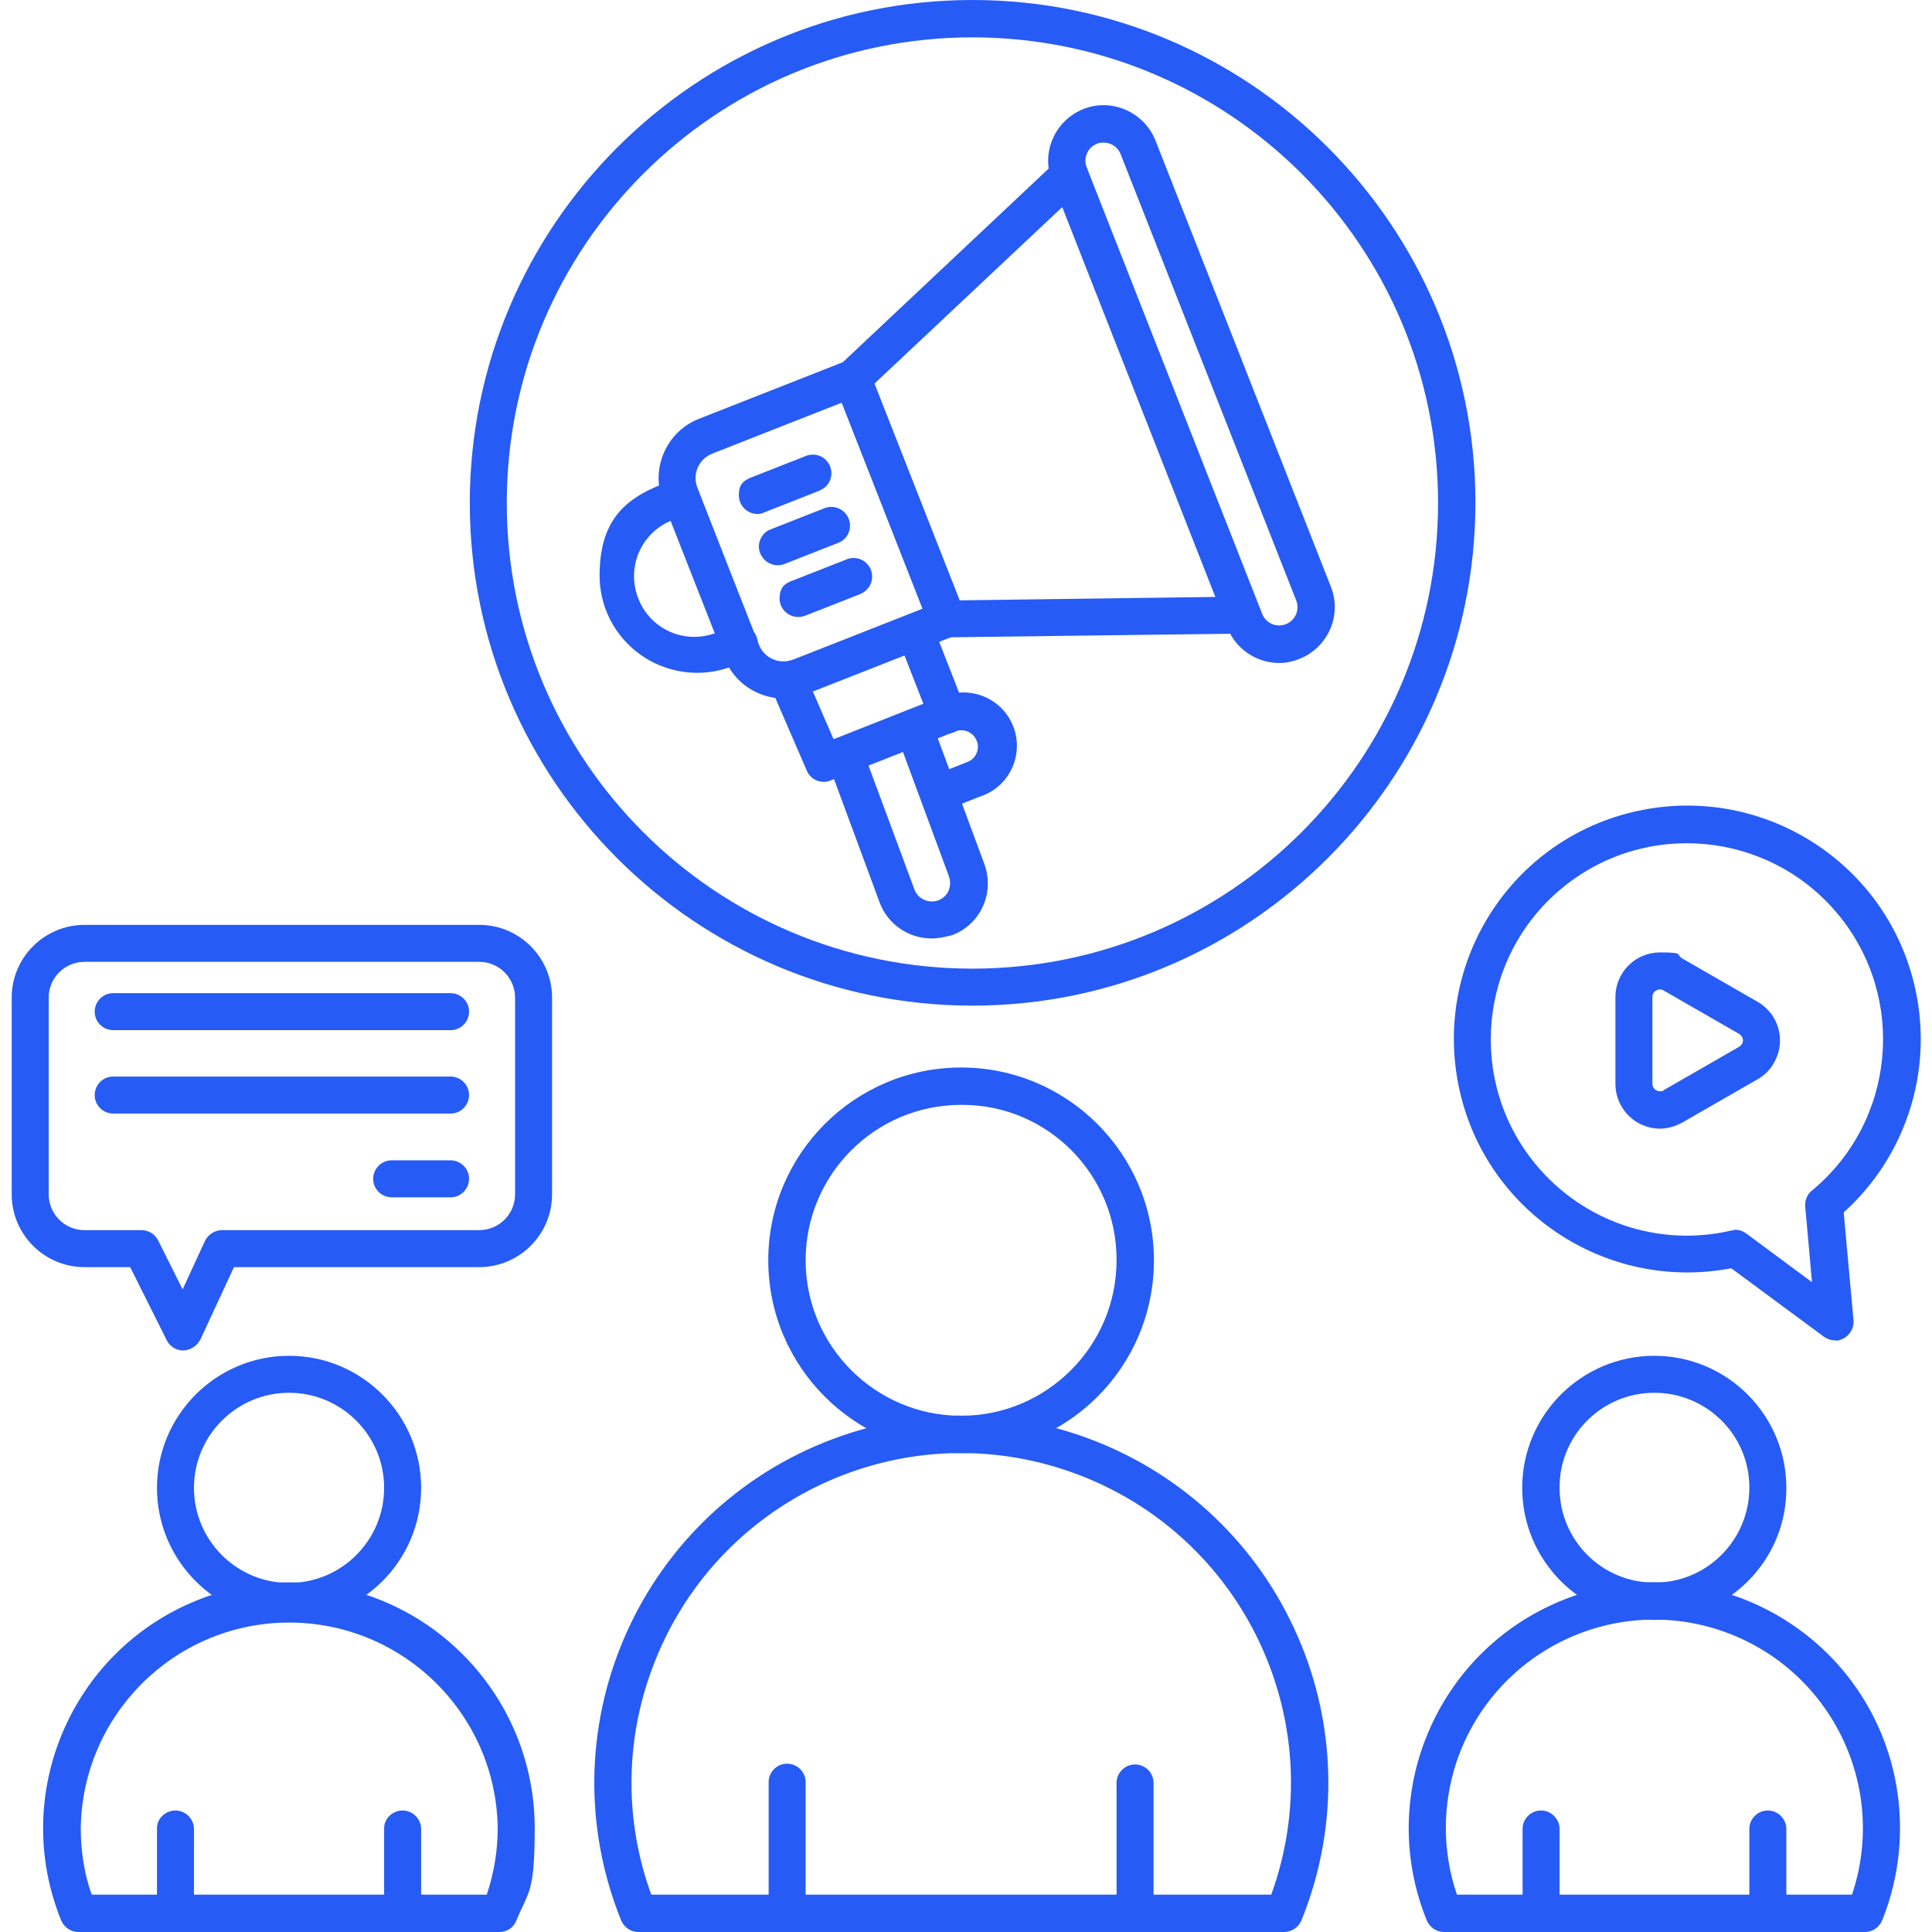 <?xml version="1.0" encoding="UTF-8"?>
<svg id="Capa_1" xmlns="http://www.w3.org/2000/svg" xmlns:xlink="http://www.w3.org/1999/xlink" version="1.1" viewBox="0 0 512 512">
  <!-- Generator: Adobe Illustrator 29.3.1, SVG Export Plug-In . SVG Version: 2.1.0 Build 151)  -->
  <defs>
    <style>
      .st0 {
        fill: #265bf6;
      }
    </style>
  </defs>
  <g id="Layer_2">
    <g id="_18_Chat_Group_Meeting_Team">
      <path class="st0" d="M254.7,385.1c-28.2,0-51.1-22.9-51.1-51.1s22.9-51.1,51.1-51.1,51.1,22.9,51.1,51.1c0,28.3-22.9,51.1-51.1,51.1h0ZM254.7,292.8c-22.8,0-41.2,18.5-41.2,41.2s18.5,41.2,41.2,41.2,41.2-18.5,41.2-41.2c.1-22.6-18.1-41.1-40.7-41.2h-.5Z"/>
      <path class="st0" d="M438.4,429.3c-19.3,0-35-15.7-35-35s15.7-35,35-35,35,15.7,35,35c.1,19.3-15.6,35-35,35ZM438.4,369.1c-13.9,0-25.2,11.3-25.1,25.2,0,13.9,11.3,25.2,25.2,25.1,13.9,0,25.1-11.3,25.1-25.2s-11.3-25.1-25.2-25.1h0Z"/>
      <path class="st0" d="M76.6,429.3c-19.3,0-35-15.7-35-35s15.7-35,35-35,35,15.7,35,35-15.6,34.9-35,35ZM76.6,369.1c-13.9,0-25.2,11.3-25.2,25.2s11.3,25.2,25.2,25.2,25.2-11.3,25.2-25.2-11.3-25.2-25.2-25.2h0Z"/>
      <path class="st0" d="M486.2,355.2c-1.1,0-2.1-.4-2.9-1l-24.5-18.1c-33.5,6.4-66-15.5-72.4-49.1s15.5-66,49.1-72.4c33.5-6.4,66,15.5,72.4,49.1,4.1,21.2-3.2,43.1-19.3,57.6l2.6,28.6c.2,2.7-1.8,5.1-4.5,5.4-.2-.1-.4-.1-.5-.1h0ZM459.9,325.9c1.1,0,2.1.4,2.9,1l17.4,12.9-1.8-20.1c-.1-1.6.5-3.2,1.8-4.2,22.1-18.3,25.2-51.1,6.9-73.2s-51.1-25.2-73.2-6.9-25.2,51.1-6.9,73.2c12.6,15.2,32.6,22,51.8,17.5.4,0,.8-.2,1.1-.2h0Z"/>
      <path class="st0" d="M48.6,357.9c-1.9,0-3.6-1.1-4.4-2.7l-9.7-19.4h-12.1c-10.7,0-19.3-8.7-19.3-19.3v-52.1c0-10.7,8.7-19.3,19.3-19.3h104.6c10.7,0,19.3,8.7,19.3,19.3v52.1c0,10.7-8.7,19.3-19.3,19.3H62l-8.9,19.2c-.9,1.7-2.6,2.8-4.5,2.9h0ZM22.4,254.9c-5.2,0-9.5,4.2-9.5,9.5v52.1c0,5.2,4.2,9.5,9.5,9.5h15.1c1.9,0,3.6,1.1,4.4,2.7l6.5,13,5.9-12.8c.8-1.7,2.6-2.9,4.5-2.9h68.2c5.2,0,9.5-4.2,9.5-9.5v-52.1c0-5.2-4.2-9.5-9.5-9.5H22.4Z"/>
      <path class="st0" d="M119.2,273H30.2c-2.7.1-5-2-5.1-4.7s2-5,4.7-5.1h89.4c2.7-.1,5,2,5.1,4.7s-2,5-4.7,5.1h-.4Z"/>
      <path class="st0" d="M119.2,295.1H30.2c-2.7.1-5-2-5.1-4.7s2-5,4.7-5.1h89.4c2.7-.1,5,2,5.1,4.7s-2,5-4.7,5.1h-.4Z"/>
      <path class="st0" d="M119.2,317.3h-15.2c-2.7.1-5-2-5.1-4.7s2-5,4.7-5.1h15.6c2.7-.1,5,2,5.1,4.7s-2,5-4.7,5.1h-.4Z"/>
      <path class="st0" d="M439.9,299.1c-6.5,0-11.8-5.3-11.8-11.9v-23c0-6.5,5.3-11.8,11.8-11.8s4.1.5,5.9,1.6l20,11.5c5.7,3.3,7.6,10.5,4.3,16.2-1,1.8-2.5,3.3-4.3,4.3l-20,11.5c-1.8,1-3.8,1.6-5.9,1.6h0ZM439.9,262.2c-.4,0-.7.1-1,.3-.6.3-1,1-1,1.7v23c0,1.1.9,2,2,2s.7-.1,1-.3l20-11.5c1-.6,1.3-1.8.7-2.7-.2-.3-.4-.5-.7-.7l-20-11.5c-.3-.2-.6-.3-1-.3h0Z"/>
      <path class="st0" d="M208.6,512c-2.7,0-4.9-2.2-4.9-4.9v-34.6c-.1-2.7,2-5,4.7-5.1s5,2,5.1,4.7v35c0,2.7-2.2,4.9-4.9,4.9h0Z"/>
      <path class="st0" d="M300.8,512c-2.7,0-4.9-2.2-4.9-4.9v-34.6c0-2.7,2.2-4.9,4.9-4.9s4.9,2.2,4.9,4.9v34.6c.1,2.7-2.1,4.9-4.9,4.9Z"/>
      <path class="st0" d="M340.2,512h-171c-2,0-3.8-1.2-4.6-3.1-20.1-49.8,3.9-106.4,53.7-126.6,49.8-20.2,106.4,3.9,126.6,53.7,9.5,23.4,9.5,49.5,0,72.9-.8,1.9-2.6,3.1-4.7,3.1h0ZM172.6,502.1h164.3c16.4-45.4-7.1-95.4-52.5-111.8-45.4-16.4-95.4,7.1-111.8,52.5-7,19.2-7,40.2,0,59.3h0Z"/>
      <path class="st0" d="M408.4,512c-2.7,0-4.9-2.2-4.9-4.9v-22.6c.1-2.7,2.4-4.8,5.1-4.7,2.5.1,4.6,2.2,4.7,4.7v22.6c0,2.7-2.2,4.9-4.9,4.9Z"/>
      <path class="st0" d="M468.5,512c-2.7,0-4.9-2.2-4.9-4.9v-22.6c.1-2.7,2.4-4.8,5.1-4.7,2.5.1,4.6,2.2,4.7,4.7v22.6c0,2.7-2.1,4.9-4.9,4.9Z"/>
      <path class="st0" d="M494.2,512h-111.5c-2,0-3.8-1.2-4.6-3.1-13.5-33.3,2.6-71.3,35.9-84.8s71.3,2.6,84.8,35.9c6.3,15.7,6.3,33.2,0,48.9-.8,1.9-2.6,3.1-4.6,3.1h0ZM386.1,502.1h104.7c9.7-28.9-5.8-60.2-34.8-70-28.9-9.7-60.2,5.8-70,34.8-3.8,11.5-3.8,23.8.1,35.2h0Z"/>
      <path class="st0" d="M46.5,512c-2.7,0-4.9-2.2-4.9-4.9v-22.6c0-2.7,2.4-4.8,5.1-4.7,2.5.1,4.6,2.2,4.7,4.7v22.6c.1,2.7-2.1,4.9-4.9,4.9Z"/>
      <path class="st0" d="M106.7,512c-2.7,0-4.9-2.2-4.9-4.9v-22.6c0-2.7,2.4-4.8,5.1-4.7,2.5.1,4.6,2.2,4.7,4.7v22.6c0,2.7-2.2,4.9-4.9,4.9Z"/>
      <path class="st0" d="M132.4,512H20.8c-2,0-3.8-1.2-4.6-3.1-13.5-33.3,2.6-71.3,36-84.8,24.2-9.8,51.9-4.2,70.4,14.3,12.2,12.2,19.1,28.7,19.1,46s-1.6,16.7-4.8,24.4c-.7,2-2.5,3.2-4.5,3.2ZM24.3,502.1h104.7c1.9-5.7,2.9-11.6,2.9-17.6-.4-30.5-25.5-54.9-56-54.5-29.9.4-54.1,24.6-54.5,54.5,0,6,.9,12,2.9,17.6Z"/>
      <path class="st0" d="M184.8,178.3c-14.3,0-25.9-11.5-25.9-25.8s6.5-20.2,16.4-24.1l3.3-1.3c2.5-1,5.4.2,6.4,2.8,1,2.5-.2,5.4-2.8,6.4l-3.3,1.3c-8.4,2.8-12.9,11.9-10,20.3,2.8,8.4,11.9,12.9,20.3,10,.5-.2.9-.3,1.4-.6l3.3-1.3c2.5-1.1,5.4,0,6.5,2.5s0,5.4-2.5,6.5c-.1.1-.3.1-.4.2l-3.3,1.3c-3,1.2-6.2,1.8-9.4,1.8h0Z"/>
      <path class="st0" d="M218.3,207.2c-2,0-3.8-1.2-4.5-3l-9.4-21.7c-.9-2.6.5-5.4,3-6.3,2.3-.8,4.8.2,6,2.4l7.5,17.3,23.8-9.4-6.8-17.4c-.9-2.6.5-5.4,3.1-6.3,2.4-.8,5.1.3,6.1,2.7l8.6,22c1,2.5-.2,5.4-2.7,6.4h0l-32.8,12.9c-.7.3-1.3.4-1.9.4Z"/>
      <path class="st0" d="M248.9,215.1c-2.7,0-4.9-2.2-4.9-4.9s1.2-3.8,3.1-4.6l9.6-3.8c2.1-1,3.1-3.6,2-5.8-.9-1.9-3.1-2.9-5.2-2.3l-.5.3c-2.5,1-5.4-.2-6.4-2.8-1-2.5.2-5.4,2.8-6.4l.5-.2c7.2-3,15.5.4,18.5,7.6,3,7.2-.4,15.5-7.6,18.5-.2.1-.4.2-.6.2l-9.6,3.8c-.5.3-1.1.4-1.7.4h0Z"/>
      <path class="st0" d="M200.7,136.2c-2.7,0-4.9-2.2-4.9-5s1.2-3.8,3.1-4.6l14.5-5.7c2.5-1.1,5.4,0,6.5,2.5s0,5.4-2.5,6.5c-.1.1-.3.1-.4.2l-14.5,5.7c-.5.3-1.2.4-1.8.4h0Z"/>
      <path class="st0" d="M206.1,149.8c-2.7,0-4.9-2.2-5-4.9,0-2,1.2-3.9,3.1-4.6l14.5-5.7c2.6-.9,5.4.5,6.3,3.1.8,2.4-.3,5.1-2.7,6.1l-14.5,5.7c-.5.2-1.1.3-1.7.3h0Z"/>
      <path class="st0" d="M211.5,163.5c-2.7,0-4.9-2.2-4.9-4.9s1.2-3.9,3.1-4.6l14.5-5.7c2.5-1.1,5.4,0,6.5,2.5s0,5.4-2.5,6.5c-.1.1-.3.1-.4.2l-14.5,5.7c-.6.2-1.2.3-1.8.3Z"/>
      <path class="st0" d="M246.9,248.7c-6.1,0-11.5-3.7-13.7-9.3l-13.9-37.6c-.9-2.5.4-5.4,2.9-6.3s5.4.4,6.3,2.9l13.9,37.5c1,2.4,3.8,3.6,6.3,2.7,1.2-.5,2.2-1.4,2.7-2.6.5-1.2.5-2.5.1-3.7l-13.9-37.6c-.8-2.6.6-5.4,3.2-6.2,2.4-.8,5.1.4,6.1,2.8l13.9,37.5c2.9,7.6-.8,16.1-8.4,19-1.9.5-3.7.9-5.5.9h0Z"/>
      <path class="st0" d="M207.7,185.1c-6.9,0-13.2-4.2-15.7-10.7l-16.3-41.5c-3.4-8.7.9-18.5,9.5-21.9l38.9-15.3c2.5-1,5.4.3,6.4,2.8h0l25,63.7c1,2.5-.2,5.4-2.8,6.4h0l-38.9,15.3c-1.9.8-4,1.2-6.1,1.2h0ZM188.8,120.2c-3.6,1.4-5.4,5.4-4,9h0c0,.1,16.3,41.6,16.3,41.6,1.4,3.6,5.4,5.4,9,4h.1l34.3-13.5-21.4-54.6-34.3,13.5Z"/>
      <path class="st0" d="M250.9,169c-2,0-3.8-1.2-4.6-3.1l-25-63.7c-.7-1.9-.3-4,1.2-5.4l57.5-54.1c2-1.9,5.1-1.8,7,.2s1.8,5.1-.2,7l-55.1,51.8,22.6,57.4,75-1h.1c2.7.1,4.8,2.4,4.7,5.1-.1,2.6-2.1,4.6-4.7,4.7l-78.4,1h-.1Z"/>
      <path class="st0" d="M339,175.7c-6,0-11.5-3.7-13.7-9.3l-46.5-118.4c-3-7.6.8-16.1,8.3-19.1s16.1.8,19.1,8.3l46.5,118.3c3,7.6-.8,16.1-8.3,19.1-1.7.7-3.5,1.1-5.4,1.1h0ZM292.5,37.8c-.6,0-1.2,0-1.8.3-2.5,1-3.7,3.8-2.7,6.3l46.5,118.3c1,2.5,3.8,3.7,6.3,2.7s3.7-3.8,2.7-6.3l-46.5-118.2c-.7-1.9-2.5-3.1-4.5-3.1h0Z"/>
      <path class="st0" d="M257.7,266.5c-73.5,0-133.2-59.8-133.2-133.2S184.2,0,257.7,0s133.3,59.8,133.3,133.2-59.8,133.3-133.3,133.3ZM257.7,9.9c-68.1,0-123.4,55.3-123.4,123.4s55.3,123.4,123.4,123.4,123.4-55.3,123.4-123.4S325.9,9.9,257.7,9.9Z"/>
    </g>
  </g>
</svg>
